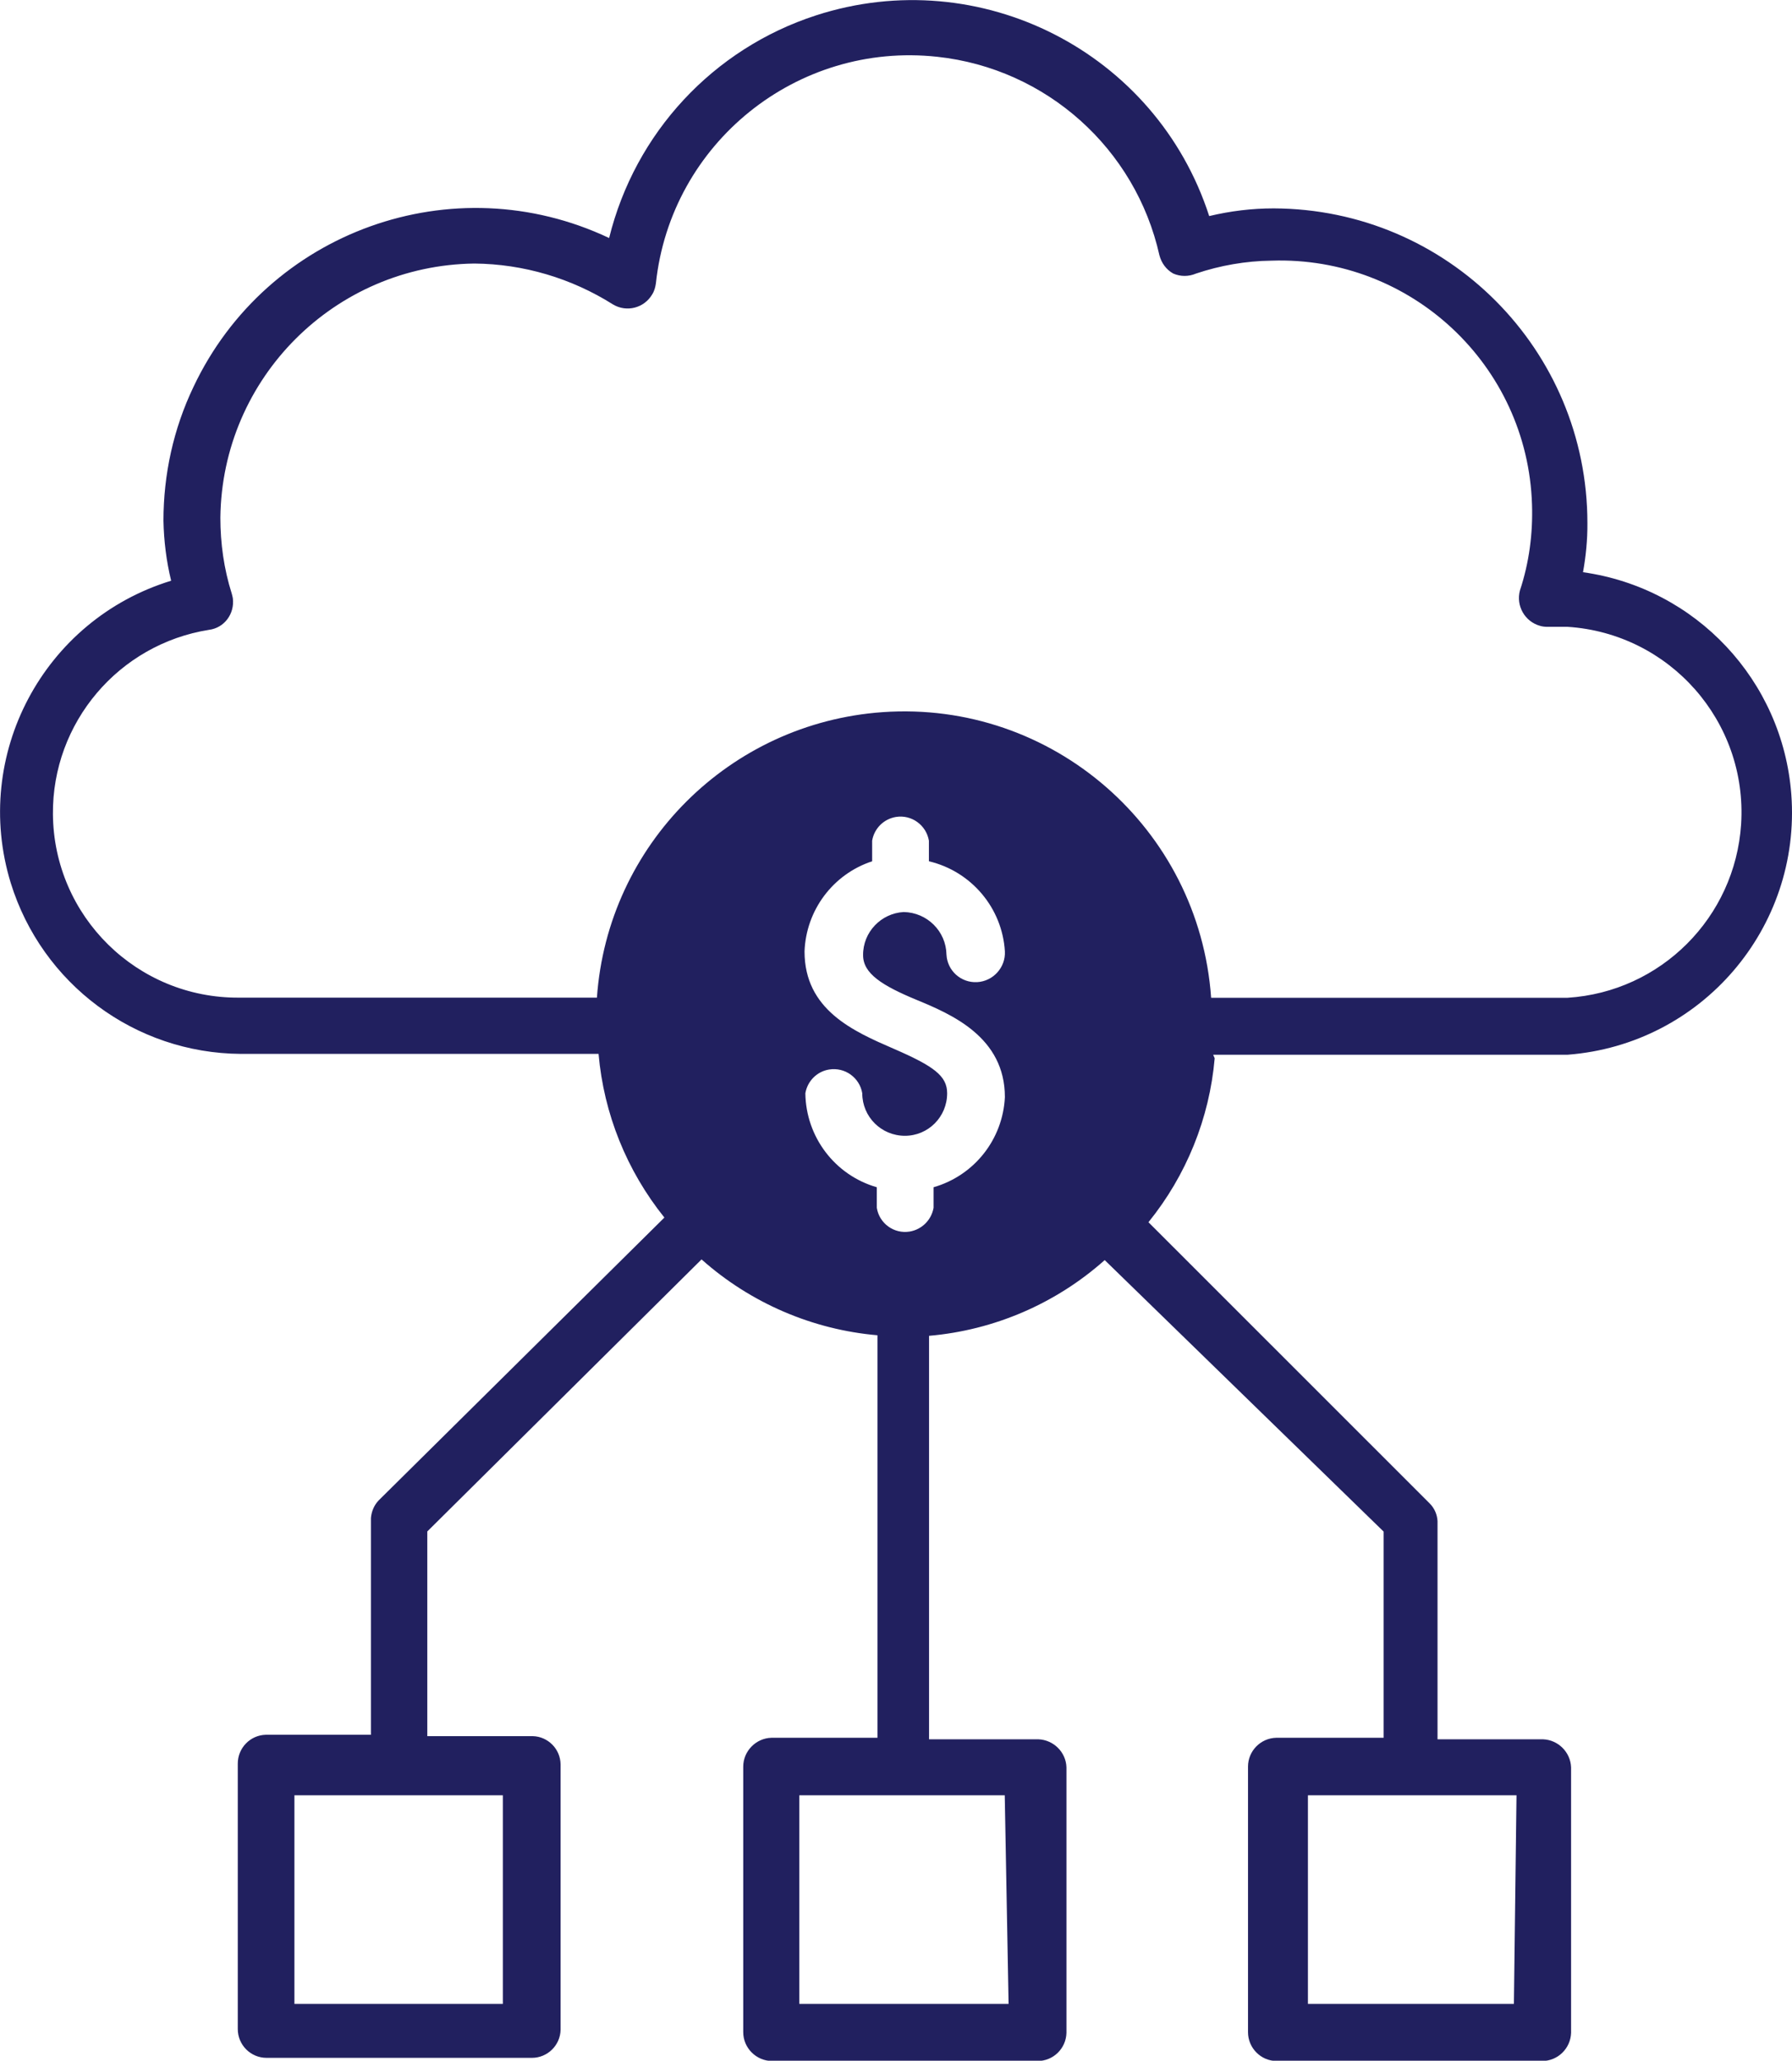 <?xml version="1.0" encoding="UTF-8"?> <svg xmlns="http://www.w3.org/2000/svg" xmlns:xlink="http://www.w3.org/1999/xlink" version="1.1" id="Layer_1" x="0px" y="0px" width="13.068px" height="15.021px" viewBox="0 0 13.068 15.021" xml:space="preserve"> <path display="none" fill="none" stroke="#231F20" stroke-width="0.5" stroke-miterlimit="10" d="M279.169,181.39h-546.077 c-5.211,0-9.437-4.226-9.437-9.437v-329.479c0-5.211,4.226-9.436,9.437-9.436h546.077c5.211,0,9.437,4.225,9.437,9.436v329.479 C288.604,177.165,284.38,181.39,279.169,181.39z"></path> <path fill="#21205F" d="M13.063,5.79C13,4.96,12.368,4.287,11.544,4.171c0.021-0.118,0.033-0.237,0.032-0.358 c0-1.265-1.021-2.29-2.288-2.294c-0.158,0-0.315,0.019-0.47,0.056c-0.387-1.196-1.671-1.85-2.867-1.463 c-0.75,0.243-1.32,0.856-1.509,1.623C3.304,1.197,1.948,1.684,1.411,2.82C1.265,3.125,1.192,3.458,1.192,3.796 c0.003,0.147,0.021,0.293,0.056,0.437c-0.931,0.285-1.455,1.271-1.17,2.202c0.228,0.737,0.906,1.242,1.678,1.247h2.609 c0.038,0.437,0.206,0.852,0.48,1.193l-2.084,2.062c-0.033,0.035-0.052,0.08-0.056,0.128v1.58H1.938 c-0.113,0.003-0.204,0.096-0.204,0.21v1.935c0,0.116,0.094,0.21,0.21,0.21h1.935c0.113,0,0.207-0.091,0.209-0.205V12.86 c-0.002-0.112-0.092-0.202-0.203-0.205H3.116v-1.492l2-1.983c0.356,0.317,0.808,0.512,1.283,0.553v2.934H5.625 c-0.112,0.003-0.205,0.097-0.205,0.21v1.936c0,0.115,0.095,0.21,0.211,0.21h1.936c0.114,0,0.207-0.091,0.21-0.205v-1.935 c-0.003-0.111-0.094-0.201-0.205-0.205H6.775V9.737C7.25,9.696,7.7,9.502,8.056,9.185l2.034,1.979v1.503H9.306 c-0.114,0.003-0.205,0.097-0.205,0.21v1.936c0,0.115,0.094,0.21,0.209,0.21h1.936c0.114,0,0.207-0.091,0.211-0.205v-1.935 c-0.004-0.111-0.094-0.201-0.205-0.205h-0.769v-1.591c-0.003-0.048-0.022-0.093-0.057-0.128l-2.051-2.05 C8.652,8.567,8.82,8.151,8.858,7.714L8.847,7.688h2.586C12.408,7.613,13.136,6.764,13.063,5.79z M3.667,13.086v1.521h-1.52v-1.521 H3.667z M11.059,13.086l-0.019,1.521H9.538v-1.521H11.059z M7.327,13.086l0.028,1.521H5.829v-1.521H7.327z M6.686,7.289 C6.94,7.394,7.328,7.56,7.328,7.997c-0.015,0.309-0.224,0.572-0.52,0.657v0.15C6.792,8.893,6.723,8.962,6.634,8.977 C6.52,8.996,6.412,8.918,6.394,8.804v-0.15C6.088,8.566,5.877,8.287,5.873,7.969C5.888,7.88,5.958,7.81,6.046,7.796 c0.115-0.019,0.223,0.059,0.242,0.173c0,0.172,0.139,0.31,0.311,0.31c0.17,0,0.308-0.138,0.308-0.31 c0-0.127-0.098-0.198-0.391-0.325S5.867,7.361,5.867,6.935C5.878,6.635,6.074,6.372,6.36,6.278v-0.15 c0.015-0.089,0.084-0.158,0.173-0.173c0.115-0.019,0.222,0.06,0.241,0.173v0.15c0.309,0.073,0.535,0.34,0.554,0.657 c0.006,0.117-0.086,0.218-0.203,0.224C7.007,7.165,6.908,7.075,6.902,6.958c-0.003-0.17-0.141-0.307-0.312-0.31 C6.425,6.657,6.292,6.795,6.294,6.963C6.294,7.096,6.432,7.184,6.686,7.289z M8.832,7.272c-0.088-1.236-1.16-2.168-2.396-2.081 C5.32,5.27,4.431,6.157,4.353,7.272H1.745C1,7.278,0.392,6.679,0.386,5.935C0.38,5.268,0.865,4.696,1.524,4.591 c0.112-0.014,0.188-0.117,0.174-0.23C1.696,4.35,1.693,4.337,1.69,4.327c-0.057-0.18-0.083-0.366-0.083-0.554 c0.012-1.018,0.834-1.839,1.852-1.852C3.817,1.924,4.167,2.028,4.47,2.219c0.1,0.06,0.228,0.026,0.286-0.073 c0.016-0.025,0.023-0.053,0.027-0.08c0.109-1.023,1.029-1.764,2.053-1.652C7.63,0.5,8.281,1.083,8.455,1.861 c0.015,0.056,0.049,0.104,0.101,0.133c0.053,0.023,0.112,0.023,0.166,0C8.898,1.935,9.085,1.902,9.273,1.9 c1.016-0.034,1.867,0.762,1.899,1.777c0.007,0.213-0.021,0.425-0.088,0.627c-0.03,0.111,0.035,0.227,0.147,0.258 c0.017,0.005,0.034,0.007,0.052,0.007h0.148c0.746,0.048,1.313,0.691,1.266,1.438c-0.044,0.681-0.586,1.223-1.266,1.266H8.832z"></path> </svg> 